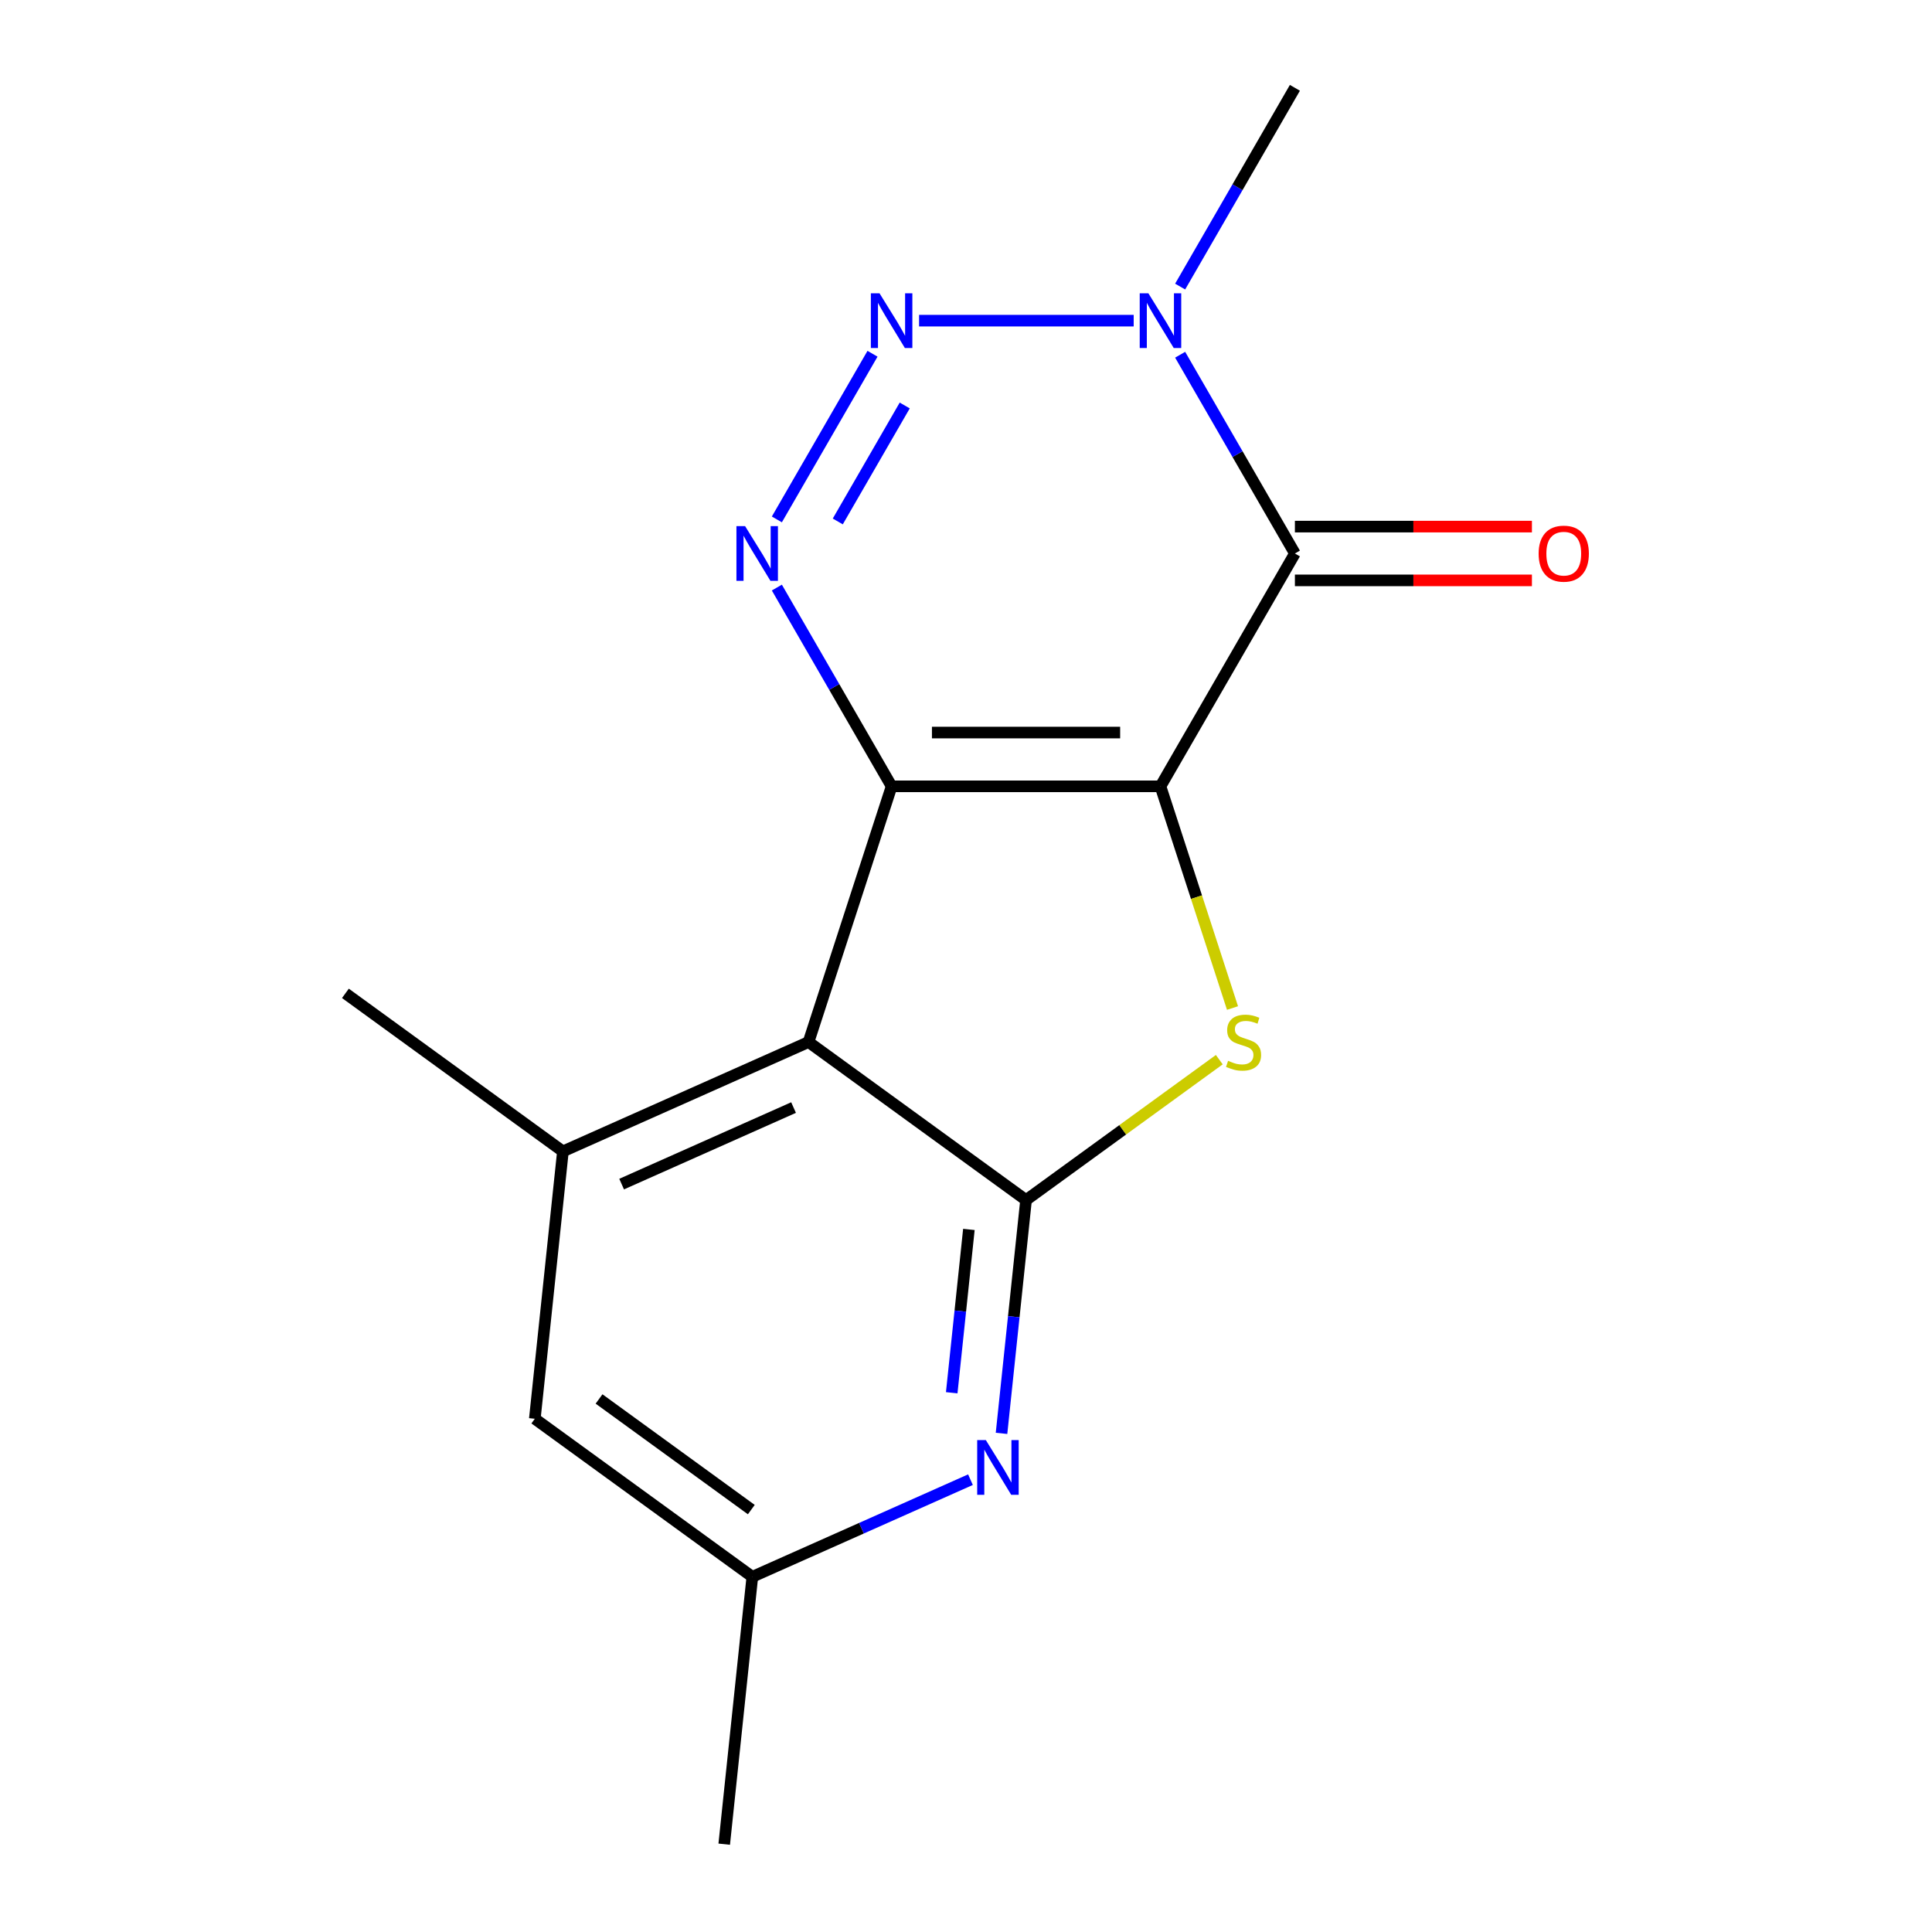 <?xml version='1.0' encoding='iso-8859-1'?>
<svg version='1.1' baseProfile='full'
              xmlns='http://www.w3.org/2000/svg'
                      xmlns:rdkit='http://www.rdkit.org/xml'
                      xmlns:xlink='http://www.w3.org/1999/xlink'
                  xml:space='preserve'
width='1000px' height='1000px' viewBox='0 0 1000 1000'>
<!-- END OF HEADER -->
<rect style='opacity:1.0;fill:#FFFFFF;stroke:none' width='1000' height='1000' x='0' y='0'> </rect>
<path class='bond-0' d='M 600.658,407.003 L 461.498,407.003' style='fill:none;fill-rule:evenodd;stroke:#000000;stroke-width:6px;stroke-linecap:butt;stroke-linejoin:miter;stroke-opacity:1' />
<path class='bond-0' d='M 579.784,379.171 L 482.372,379.171' style='fill:none;fill-rule:evenodd;stroke:#000000;stroke-width:6px;stroke-linecap:butt;stroke-linejoin:miter;stroke-opacity:1' />
<path class='bond-1' d='M 600.658,407.003 L 670.238,286.487' style='fill:none;fill-rule:evenodd;stroke:#000000;stroke-width:6px;stroke-linecap:butt;stroke-linejoin:miter;stroke-opacity:1' />
<path class='bond-3' d='M 600.658,407.003 L 619.301,464.378' style='fill:none;fill-rule:evenodd;stroke:#000000;stroke-width:6px;stroke-linecap:butt;stroke-linejoin:miter;stroke-opacity:1' />
<path class='bond-3' d='M 619.301,464.378 L 637.943,521.753' style='fill:none;fill-rule:evenodd;stroke:#CCCC00;stroke-width:6px;stroke-linecap:butt;stroke-linejoin:miter;stroke-opacity:1' />
<path class='bond-2' d='M 461.498,407.003 L 418.495,539.352' style='fill:none;fill-rule:evenodd;stroke:#000000;stroke-width:6px;stroke-linecap:butt;stroke-linejoin:miter;stroke-opacity:1' />
<path class='bond-4' d='M 461.498,407.003 L 431.8,355.564' style='fill:none;fill-rule:evenodd;stroke:#000000;stroke-width:6px;stroke-linecap:butt;stroke-linejoin:miter;stroke-opacity:1' />
<path class='bond-4' d='M 431.8,355.564 L 402.102,304.126' style='fill:none;fill-rule:evenodd;stroke:#0000FF;stroke-width:6px;stroke-linecap:butt;stroke-linejoin:miter;stroke-opacity:1' />
<path class='bond-7' d='M 670.238,286.487 L 640.54,235.048' style='fill:none;fill-rule:evenodd;stroke:#000000;stroke-width:6px;stroke-linecap:butt;stroke-linejoin:miter;stroke-opacity:1' />
<path class='bond-7' d='M 640.54,235.048 L 610.842,183.61' style='fill:none;fill-rule:evenodd;stroke:#0000FF;stroke-width:6px;stroke-linecap:butt;stroke-linejoin:miter;stroke-opacity:1' />
<path class='bond-10' d='M 670.238,300.403 L 731.579,300.403' style='fill:none;fill-rule:evenodd;stroke:#000000;stroke-width:6px;stroke-linecap:butt;stroke-linejoin:miter;stroke-opacity:1' />
<path class='bond-10' d='M 731.579,300.403 L 792.919,300.403' style='fill:none;fill-rule:evenodd;stroke:#FF0000;stroke-width:6px;stroke-linecap:butt;stroke-linejoin:miter;stroke-opacity:1' />
<path class='bond-10' d='M 670.238,272.571 L 731.579,272.571' style='fill:none;fill-rule:evenodd;stroke:#000000;stroke-width:6px;stroke-linecap:butt;stroke-linejoin:miter;stroke-opacity:1' />
<path class='bond-10' d='M 731.579,272.571 L 792.919,272.571' style='fill:none;fill-rule:evenodd;stroke:#FF0000;stroke-width:6px;stroke-linecap:butt;stroke-linejoin:miter;stroke-opacity:1' />
<path class='bond-9' d='M 418.495,539.352 L 291.366,595.954' style='fill:none;fill-rule:evenodd;stroke:#000000;stroke-width:6px;stroke-linecap:butt;stroke-linejoin:miter;stroke-opacity:1' />
<path class='bond-9' d='M 410.746,573.268 L 321.756,612.889' style='fill:none;fill-rule:evenodd;stroke:#000000;stroke-width:6px;stroke-linecap:butt;stroke-linejoin:miter;stroke-opacity:1' />
<path class='bond-16' d='M 418.495,539.352 L 531.078,621.148' style='fill:none;fill-rule:evenodd;stroke:#000000;stroke-width:6px;stroke-linecap:butt;stroke-linejoin:miter;stroke-opacity:1' />
<path class='bond-5' d='M 631.102,548.477 L 581.09,584.813' style='fill:none;fill-rule:evenodd;stroke:#CCCC00;stroke-width:6px;stroke-linecap:butt;stroke-linejoin:miter;stroke-opacity:1' />
<path class='bond-5' d='M 581.09,584.813 L 531.078,621.148' style='fill:none;fill-rule:evenodd;stroke:#000000;stroke-width:6px;stroke-linecap:butt;stroke-linejoin:miter;stroke-opacity:1' />
<path class='bond-17' d='M 402.102,268.848 L 451.608,183.101' style='fill:none;fill-rule:evenodd;stroke:#0000FF;stroke-width:6px;stroke-linecap:butt;stroke-linejoin:miter;stroke-opacity:1' />
<path class='bond-17' d='M 433.631,269.902 L 468.286,209.879' style='fill:none;fill-rule:evenodd;stroke:#0000FF;stroke-width:6px;stroke-linecap:butt;stroke-linejoin:miter;stroke-opacity:1' />
<path class='bond-8' d='M 531.078,621.148 L 524.732,681.528' style='fill:none;fill-rule:evenodd;stroke:#000000;stroke-width:6px;stroke-linecap:butt;stroke-linejoin:miter;stroke-opacity:1' />
<path class='bond-8' d='M 524.732,681.528 L 518.386,741.907' style='fill:none;fill-rule:evenodd;stroke:#0000FF;stroke-width:6px;stroke-linecap:butt;stroke-linejoin:miter;stroke-opacity:1' />
<path class='bond-8' d='M 501.495,636.353 L 497.053,678.619' style='fill:none;fill-rule:evenodd;stroke:#000000;stroke-width:6px;stroke-linecap:butt;stroke-linejoin:miter;stroke-opacity:1' />
<path class='bond-8' d='M 497.053,678.619 L 492.61,720.884' style='fill:none;fill-rule:evenodd;stroke:#0000FF;stroke-width:6px;stroke-linecap:butt;stroke-linejoin:miter;stroke-opacity:1' />
<path class='bond-6' d='M 475.717,165.971 L 586.795,165.971' style='fill:none;fill-rule:evenodd;stroke:#0000FF;stroke-width:6px;stroke-linecap:butt;stroke-linejoin:miter;stroke-opacity:1' />
<path class='bond-13' d='M 610.842,148.332 L 640.54,96.893' style='fill:none;fill-rule:evenodd;stroke:#0000FF;stroke-width:6px;stroke-linecap:butt;stroke-linejoin:miter;stroke-opacity:1' />
<path class='bond-13' d='M 640.54,96.893 L 670.238,45.455' style='fill:none;fill-rule:evenodd;stroke:#000000;stroke-width:6px;stroke-linecap:butt;stroke-linejoin:miter;stroke-opacity:1' />
<path class='bond-12' d='M 502.313,765.877 L 445.858,791.012' style='fill:none;fill-rule:evenodd;stroke:#0000FF;stroke-width:6px;stroke-linecap:butt;stroke-linejoin:miter;stroke-opacity:1' />
<path class='bond-12' d='M 445.858,791.012 L 389.403,816.148' style='fill:none;fill-rule:evenodd;stroke:#000000;stroke-width:6px;stroke-linecap:butt;stroke-linejoin:miter;stroke-opacity:1' />
<path class='bond-11' d='M 291.366,595.954 L 276.82,734.351' style='fill:none;fill-rule:evenodd;stroke:#000000;stroke-width:6px;stroke-linecap:butt;stroke-linejoin:miter;stroke-opacity:1' />
<path class='bond-14' d='M 291.366,595.954 L 178.783,514.157' style='fill:none;fill-rule:evenodd;stroke:#000000;stroke-width:6px;stroke-linecap:butt;stroke-linejoin:miter;stroke-opacity:1' />
<path class='bond-18' d='M 276.82,734.351 L 389.403,816.148' style='fill:none;fill-rule:evenodd;stroke:#000000;stroke-width:6px;stroke-linecap:butt;stroke-linejoin:miter;stroke-opacity:1' />
<path class='bond-18' d='M 310.067,724.104 L 388.875,781.362' style='fill:none;fill-rule:evenodd;stroke:#000000;stroke-width:6px;stroke-linecap:butt;stroke-linejoin:miter;stroke-opacity:1' />
<path class='bond-15' d='M 389.403,816.148 L 374.857,954.545' style='fill:none;fill-rule:evenodd;stroke:#000000;stroke-width:6px;stroke-linecap:butt;stroke-linejoin:miter;stroke-opacity:1' />
<path  class='atom-4' d='M 635.661 549.072
Q 635.981 549.192, 637.301 549.752
Q 638.621 550.312, 640.061 550.672
Q 641.541 550.992, 642.981 550.992
Q 645.661 550.992, 647.221 549.712
Q 648.781 548.392, 648.781 546.112
Q 648.781 544.552, 647.981 543.592
Q 647.221 542.632, 646.021 542.112
Q 644.821 541.592, 642.821 540.992
Q 640.301 540.232, 638.781 539.512
Q 637.301 538.792, 636.221 537.272
Q 635.181 535.752, 635.181 533.192
Q 635.181 529.632, 637.581 527.432
Q 640.021 525.232, 644.821 525.232
Q 648.101 525.232, 651.821 526.792
L 650.901 529.872
Q 647.501 528.472, 644.941 528.472
Q 642.181 528.472, 640.661 529.632
Q 639.141 530.752, 639.181 532.712
Q 639.181 534.232, 639.941 535.152
Q 640.741 536.072, 641.861 536.592
Q 643.021 537.112, 644.941 537.712
Q 647.501 538.512, 649.021 539.312
Q 650.541 540.112, 651.621 541.752
Q 652.741 543.352, 652.741 546.112
Q 652.741 550.032, 650.101 552.152
Q 647.501 554.232, 643.141 554.232
Q 640.621 554.232, 638.701 553.672
Q 636.821 553.152, 634.581 552.232
L 635.661 549.072
' fill='#CCCC00'/>
<path  class='atom-5' d='M 385.658 272.327
L 394.938 287.327
Q 395.858 288.807, 397.338 291.487
Q 398.818 294.167, 398.898 294.327
L 398.898 272.327
L 402.658 272.327
L 402.658 300.647
L 398.778 300.647
L 388.818 284.247
Q 387.658 282.327, 386.418 280.127
Q 385.218 277.927, 384.858 277.247
L 384.858 300.647
L 381.178 300.647
L 381.178 272.327
L 385.658 272.327
' fill='#0000FF'/>
<path  class='atom-7' d='M 455.238 151.811
L 464.518 166.811
Q 465.438 168.291, 466.918 170.971
Q 468.398 173.651, 468.478 173.811
L 468.478 151.811
L 472.238 151.811
L 472.238 180.131
L 468.358 180.131
L 458.398 163.731
Q 457.238 161.811, 455.998 159.611
Q 454.798 157.411, 454.438 156.731
L 454.438 180.131
L 450.758 180.131
L 450.758 151.811
L 455.238 151.811
' fill='#0000FF'/>
<path  class='atom-8' d='M 594.398 151.811
L 603.678 166.811
Q 604.598 168.291, 606.078 170.971
Q 607.558 173.651, 607.638 173.811
L 607.638 151.811
L 611.398 151.811
L 611.398 180.131
L 607.518 180.131
L 597.558 163.731
Q 596.398 161.811, 595.158 159.611
Q 593.958 157.411, 593.598 156.731
L 593.598 180.131
L 589.918 180.131
L 589.918 151.811
L 594.398 151.811
' fill='#0000FF'/>
<path  class='atom-9' d='M 510.272 745.386
L 519.552 760.386
Q 520.472 761.866, 521.952 764.546
Q 523.432 767.226, 523.512 767.386
L 523.512 745.386
L 527.272 745.386
L 527.272 773.706
L 523.392 773.706
L 513.432 757.306
Q 512.272 755.386, 511.032 753.186
Q 509.832 750.986, 509.472 750.306
L 509.472 773.706
L 505.792 773.706
L 505.792 745.386
L 510.272 745.386
' fill='#0000FF'/>
<path  class='atom-11' d='M 796.398 286.567
Q 796.398 279.767, 799.758 275.967
Q 803.118 272.167, 809.398 272.167
Q 815.678 272.167, 819.038 275.967
Q 822.398 279.767, 822.398 286.567
Q 822.398 293.447, 818.998 297.367
Q 815.598 301.247, 809.398 301.247
Q 803.158 301.247, 799.758 297.367
Q 796.398 293.487, 796.398 286.567
M 809.398 298.047
Q 813.718 298.047, 816.038 295.167
Q 818.398 292.247, 818.398 286.567
Q 818.398 281.007, 816.038 278.207
Q 813.718 275.367, 809.398 275.367
Q 805.078 275.367, 802.718 278.167
Q 800.398 280.967, 800.398 286.567
Q 800.398 292.287, 802.718 295.167
Q 805.078 298.047, 809.398 298.047
' fill='#FF0000'/>
</svg>
